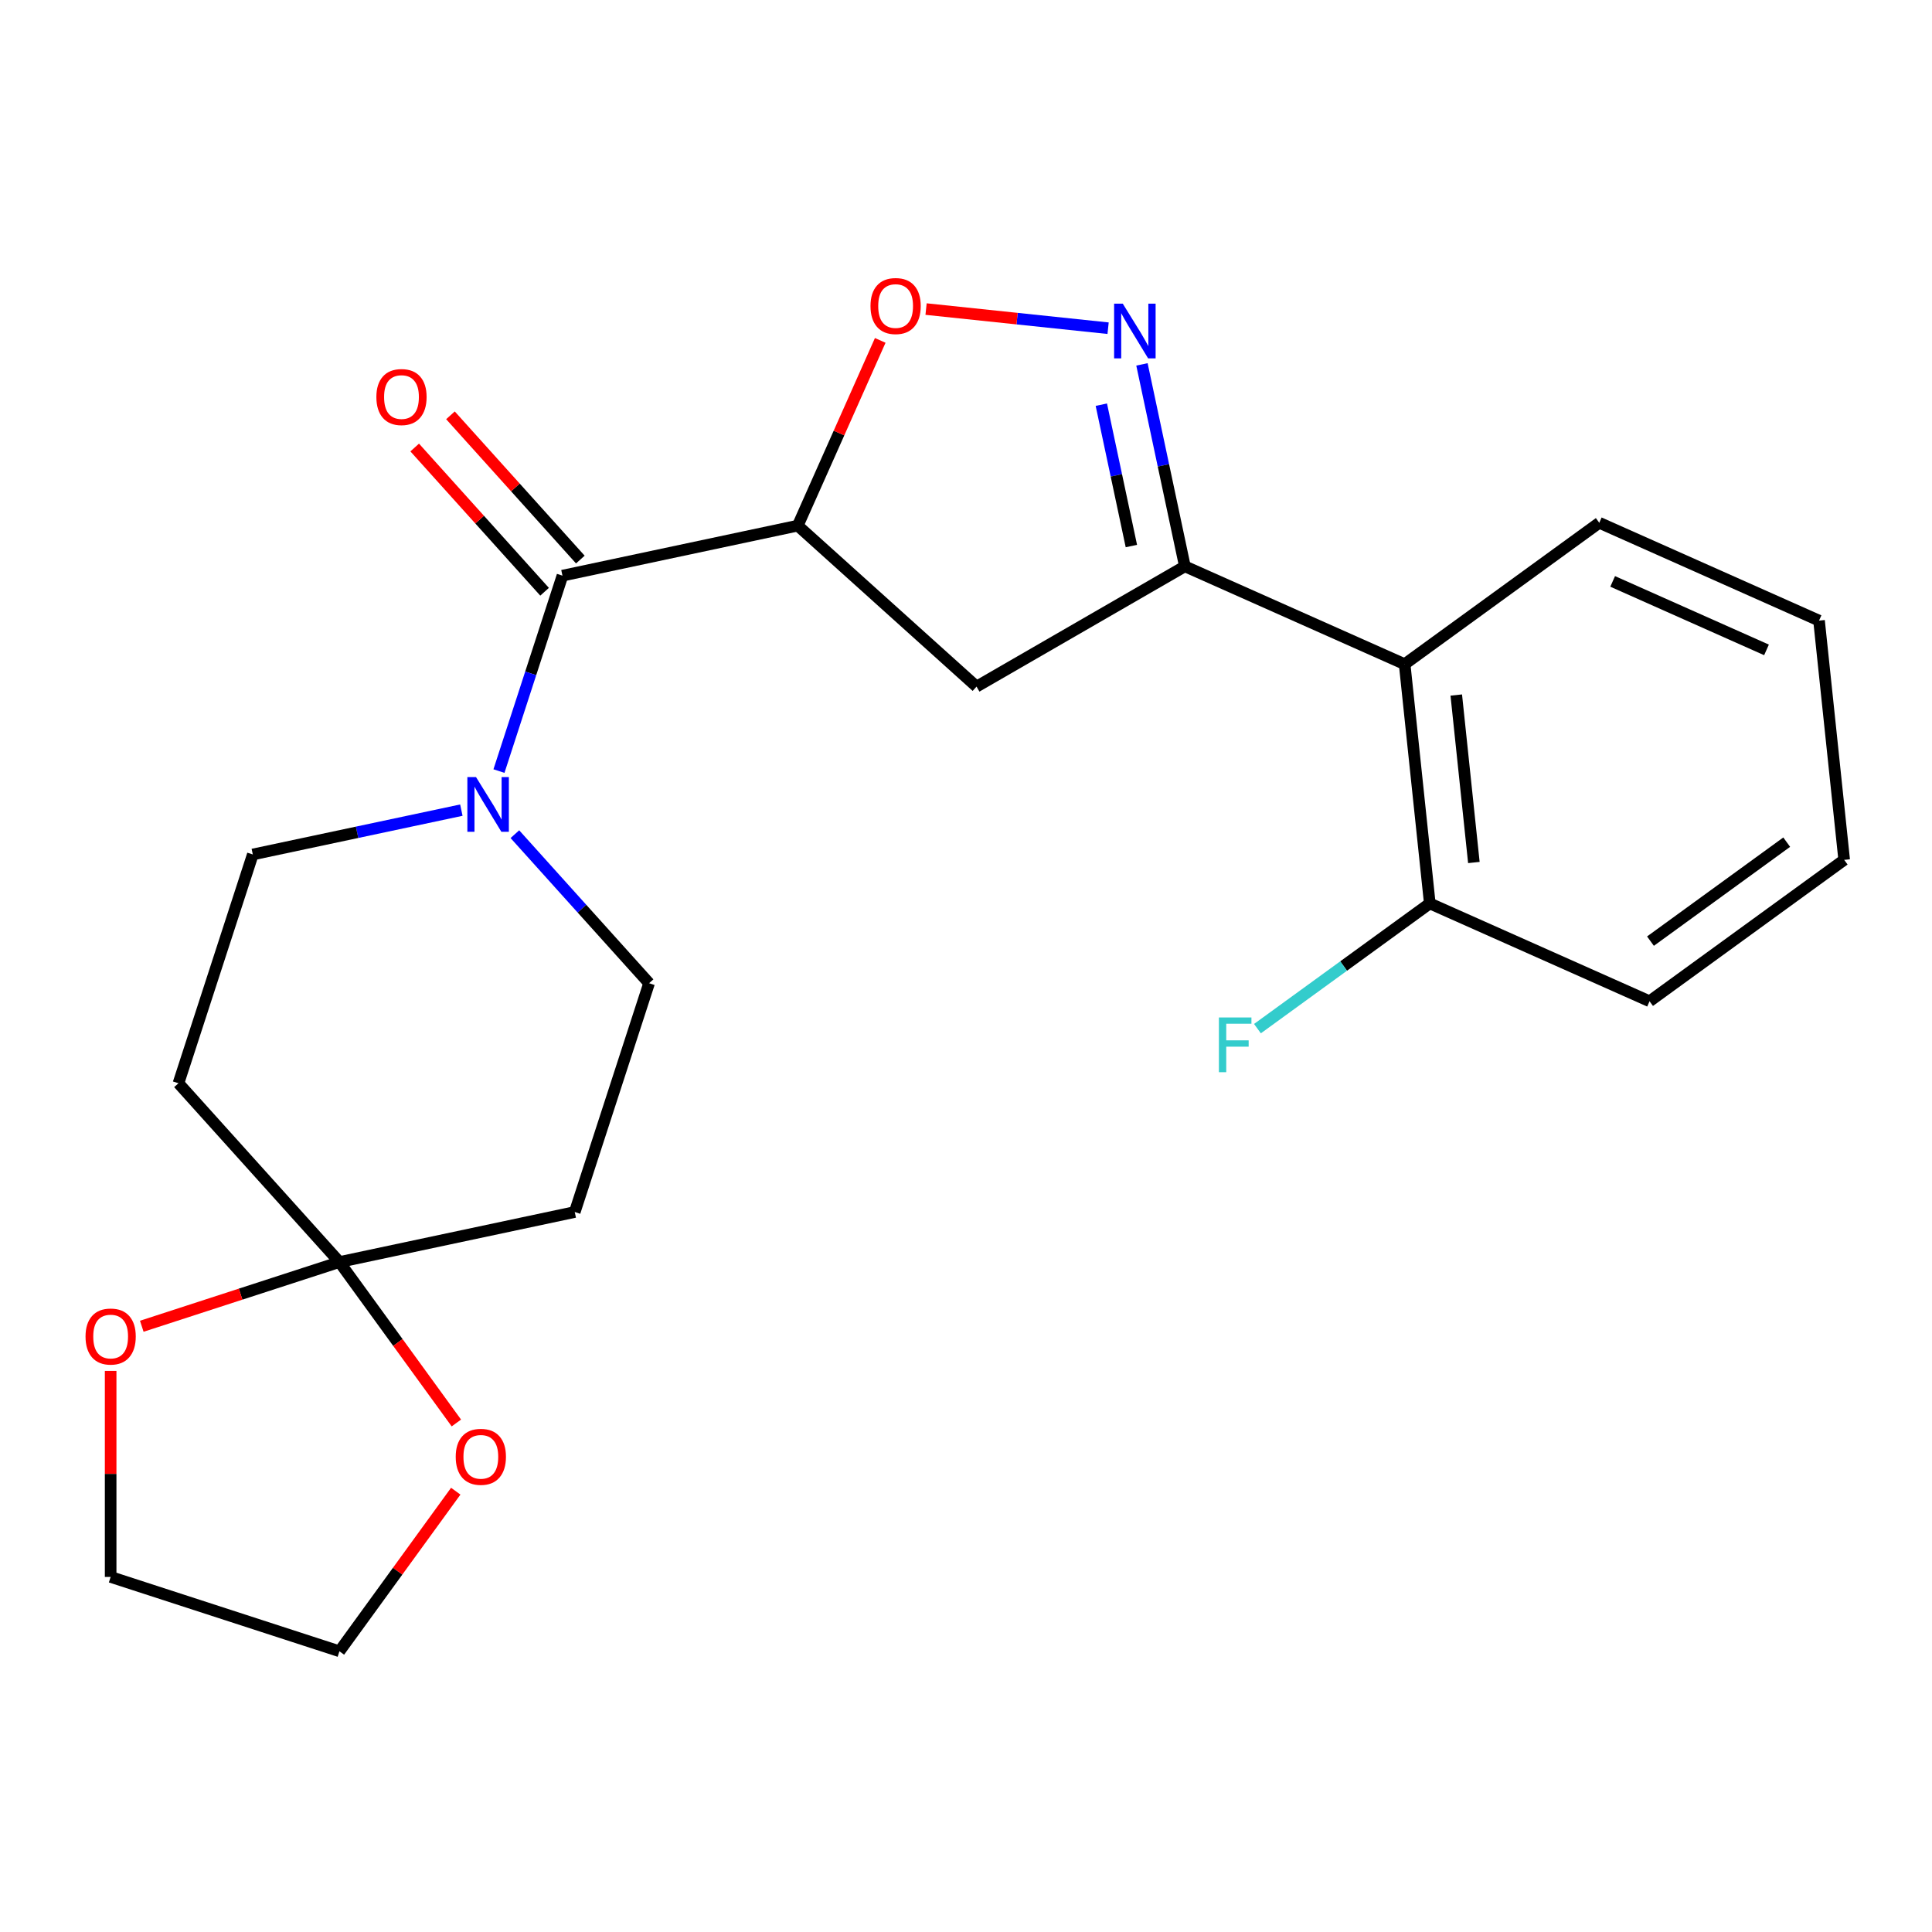 <?xml version='1.0' encoding='iso-8859-1'?>
<svg version='1.1' baseProfile='full'
              xmlns='http://www.w3.org/2000/svg'
                      xmlns:rdkit='http://www.rdkit.org/xml'
                      xmlns:xlink='http://www.w3.org/1999/xlink'
                  xml:space='preserve'
width='1000px' height='1000px' viewBox='0 0 1000 1000'>
<!-- END OF HEADER -->
<rect style='opacity:1.0;fill:#FFFFFF;stroke:none' width='1000' height='1000' x='0' y='0'> </rect>
<path class='bond-2' d='M 412.922,272.07 L 291.126,297.958' style='fill:none;fill-rule:evenodd;stroke:#000000;stroke-width:6px;stroke-linecap:butt;stroke-linejoin:miter;stroke-opacity:1' />
<path class='bond-3' d='M 412.922,272.07 L 434.266,224.131' style='fill:none;fill-rule:evenodd;stroke:#000000;stroke-width:6px;stroke-linecap:butt;stroke-linejoin:miter;stroke-opacity:1' />
<path class='bond-3' d='M 434.266,224.131 L 455.61,176.191' style='fill:none;fill-rule:evenodd;stroke:#FF0000;stroke-width:6px;stroke-linecap:butt;stroke-linejoin:miter;stroke-opacity:1' />
<path class='bond-6' d='M 412.922,272.07 L 505.456,355.388' style='fill:none;fill-rule:evenodd;stroke:#000000;stroke-width:6px;stroke-linecap:butt;stroke-linejoin:miter;stroke-opacity:1' />
<path class='bond-0' d='M 573.549,169.878 L 526.441,164.927' style='fill:none;fill-rule:evenodd;stroke:#0000FF;stroke-width:6px;stroke-linecap:butt;stroke-linejoin:miter;stroke-opacity:1' />
<path class='bond-0' d='M 526.441,164.927 L 479.332,159.975' style='fill:none;fill-rule:evenodd;stroke:#FF0000;stroke-width:6px;stroke-linecap:butt;stroke-linejoin:miter;stroke-opacity:1' />
<path class='bond-23' d='M 591.074,188.607 L 602.182,240.868' style='fill:none;fill-rule:evenodd;stroke:#0000FF;stroke-width:6px;stroke-linecap:butt;stroke-linejoin:miter;stroke-opacity:1' />
<path class='bond-23' d='M 602.182,240.868 L 613.291,293.13' style='fill:none;fill-rule:evenodd;stroke:#000000;stroke-width:6px;stroke-linecap:butt;stroke-linejoin:miter;stroke-opacity:1' />
<path class='bond-23' d='M 570.047,209.463 L 577.823,246.046' style='fill:none;fill-rule:evenodd;stroke:#0000FF;stroke-width:6px;stroke-linecap:butt;stroke-linejoin:miter;stroke-opacity:1' />
<path class='bond-23' d='M 577.823,246.046 L 585.599,282.629' style='fill:none;fill-rule:evenodd;stroke:#000000;stroke-width:6px;stroke-linecap:butt;stroke-linejoin:miter;stroke-opacity:1' />
<path class='bond-1' d='M 613.291,293.13 L 505.456,355.388' style='fill:none;fill-rule:evenodd;stroke:#000000;stroke-width:6px;stroke-linecap:butt;stroke-linejoin:miter;stroke-opacity:1' />
<path class='bond-7' d='M 613.291,293.13 L 727.042,343.775' style='fill:none;fill-rule:evenodd;stroke:#000000;stroke-width:6px;stroke-linecap:butt;stroke-linejoin:miter;stroke-opacity:1' />
<path class='bond-4' d='M 291.126,297.958 L 274.694,348.533' style='fill:none;fill-rule:evenodd;stroke:#000000;stroke-width:6px;stroke-linecap:butt;stroke-linejoin:miter;stroke-opacity:1' />
<path class='bond-4' d='M 274.694,348.533 L 258.261,399.108' style='fill:none;fill-rule:evenodd;stroke:#0000FF;stroke-width:6px;stroke-linecap:butt;stroke-linejoin:miter;stroke-opacity:1' />
<path class='bond-14' d='M 300.38,289.627 L 266.767,252.296' style='fill:none;fill-rule:evenodd;stroke:#000000;stroke-width:6px;stroke-linecap:butt;stroke-linejoin:miter;stroke-opacity:1' />
<path class='bond-14' d='M 266.767,252.296 L 233.155,214.966' style='fill:none;fill-rule:evenodd;stroke:#FF0000;stroke-width:6px;stroke-linecap:butt;stroke-linejoin:miter;stroke-opacity:1' />
<path class='bond-14' d='M 281.873,306.29 L 248.26,268.96' style='fill:none;fill-rule:evenodd;stroke:#000000;stroke-width:6px;stroke-linecap:butt;stroke-linejoin:miter;stroke-opacity:1' />
<path class='bond-14' d='M 248.26,268.96 L 214.648,231.629' style='fill:none;fill-rule:evenodd;stroke:#FF0000;stroke-width:6px;stroke-linecap:butt;stroke-linejoin:miter;stroke-opacity:1' />
<path class='bond-10' d='M 238.796,419.325 L 184.824,430.797' style='fill:none;fill-rule:evenodd;stroke:#0000FF;stroke-width:6px;stroke-linecap:butt;stroke-linejoin:miter;stroke-opacity:1' />
<path class='bond-10' d='M 184.824,430.797 L 130.853,442.269' style='fill:none;fill-rule:evenodd;stroke:#000000;stroke-width:6px;stroke-linecap:butt;stroke-linejoin:miter;stroke-opacity:1' />
<path class='bond-11' d='M 266.502,431.766 L 301.234,470.34' style='fill:none;fill-rule:evenodd;stroke:#0000FF;stroke-width:6px;stroke-linecap:butt;stroke-linejoin:miter;stroke-opacity:1' />
<path class='bond-11' d='M 301.234,470.34 L 335.967,508.915' style='fill:none;fill-rule:evenodd;stroke:#000000;stroke-width:6px;stroke-linecap:butt;stroke-linejoin:miter;stroke-opacity:1' />
<path class='bond-5' d='M 175.693,653.226 L 297.489,627.337' style='fill:none;fill-rule:evenodd;stroke:#000000;stroke-width:6px;stroke-linecap:butt;stroke-linejoin:miter;stroke-opacity:1' />
<path class='bond-12' d='M 175.693,653.226 L 205.955,694.877' style='fill:none;fill-rule:evenodd;stroke:#000000;stroke-width:6px;stroke-linecap:butt;stroke-linejoin:miter;stroke-opacity:1' />
<path class='bond-12' d='M 205.955,694.877 L 236.216,736.529' style='fill:none;fill-rule:evenodd;stroke:#FF0000;stroke-width:6px;stroke-linecap:butt;stroke-linejoin:miter;stroke-opacity:1' />
<path class='bond-13' d='M 175.693,653.226 L 124.538,669.847' style='fill:none;fill-rule:evenodd;stroke:#000000;stroke-width:6px;stroke-linecap:butt;stroke-linejoin:miter;stroke-opacity:1' />
<path class='bond-13' d='M 124.538,669.847 L 73.384,686.468' style='fill:none;fill-rule:evenodd;stroke:#FF0000;stroke-width:6px;stroke-linecap:butt;stroke-linejoin:miter;stroke-opacity:1' />
<path class='bond-24' d='M 175.693,653.226 L 92.375,560.692' style='fill:none;fill-rule:evenodd;stroke:#000000;stroke-width:6px;stroke-linecap:butt;stroke-linejoin:miter;stroke-opacity:1' />
<path class='bond-15' d='M 727.042,343.775 L 740.058,467.61' style='fill:none;fill-rule:evenodd;stroke:#000000;stroke-width:6px;stroke-linecap:butt;stroke-linejoin:miter;stroke-opacity:1' />
<path class='bond-15' d='M 753.761,359.747 L 762.872,446.431' style='fill:none;fill-rule:evenodd;stroke:#000000;stroke-width:6px;stroke-linecap:butt;stroke-linejoin:miter;stroke-opacity:1' />
<path class='bond-17' d='M 727.042,343.775 L 827.778,270.586' style='fill:none;fill-rule:evenodd;stroke:#000000;stroke-width:6px;stroke-linecap:butt;stroke-linejoin:miter;stroke-opacity:1' />
<path class='bond-8' d='M 92.375,560.692 L 130.853,442.269' style='fill:none;fill-rule:evenodd;stroke:#000000;stroke-width:6px;stroke-linecap:butt;stroke-linejoin:miter;stroke-opacity:1' />
<path class='bond-9' d='M 297.489,627.337 L 335.967,508.915' style='fill:none;fill-rule:evenodd;stroke:#000000;stroke-width:6px;stroke-linecap:butt;stroke-linejoin:miter;stroke-opacity:1' />
<path class='bond-19' d='M 235.897,771.835 L 205.795,813.266' style='fill:none;fill-rule:evenodd;stroke:#FF0000;stroke-width:6px;stroke-linecap:butt;stroke-linejoin:miter;stroke-opacity:1' />
<path class='bond-19' d='M 205.795,813.266 L 175.693,854.698' style='fill:none;fill-rule:evenodd;stroke:#000000;stroke-width:6px;stroke-linecap:butt;stroke-linejoin:miter;stroke-opacity:1' />
<path class='bond-18' d='M 57.271,709.576 L 57.271,762.898' style='fill:none;fill-rule:evenodd;stroke:#FF0000;stroke-width:6px;stroke-linecap:butt;stroke-linejoin:miter;stroke-opacity:1' />
<path class='bond-18' d='M 57.271,762.898 L 57.271,816.22' style='fill:none;fill-rule:evenodd;stroke:#000000;stroke-width:6px;stroke-linecap:butt;stroke-linejoin:miter;stroke-opacity:1' />
<path class='bond-16' d='M 740.058,467.61 L 695.456,500.014' style='fill:none;fill-rule:evenodd;stroke:#000000;stroke-width:6px;stroke-linecap:butt;stroke-linejoin:miter;stroke-opacity:1' />
<path class='bond-16' d='M 695.456,500.014 L 650.855,532.419' style='fill:none;fill-rule:evenodd;stroke:#33CCCC;stroke-width:6px;stroke-linecap:butt;stroke-linejoin:miter;stroke-opacity:1' />
<path class='bond-20' d='M 740.058,467.61 L 853.809,518.255' style='fill:none;fill-rule:evenodd;stroke:#000000;stroke-width:6px;stroke-linecap:butt;stroke-linejoin:miter;stroke-opacity:1' />
<path class='bond-21' d='M 827.778,270.586 L 941.53,321.231' style='fill:none;fill-rule:evenodd;stroke:#000000;stroke-width:6px;stroke-linecap:butt;stroke-linejoin:miter;stroke-opacity:1' />
<path class='bond-21' d='M 834.712,300.933 L 914.338,336.385' style='fill:none;fill-rule:evenodd;stroke:#000000;stroke-width:6px;stroke-linecap:butt;stroke-linejoin:miter;stroke-opacity:1' />
<path class='bond-26' d='M 57.271,816.22 L 175.693,854.698' style='fill:none;fill-rule:evenodd;stroke:#000000;stroke-width:6px;stroke-linecap:butt;stroke-linejoin:miter;stroke-opacity:1' />
<path class='bond-25' d='M 853.809,518.255 L 954.545,445.066' style='fill:none;fill-rule:evenodd;stroke:#000000;stroke-width:6px;stroke-linecap:butt;stroke-linejoin:miter;stroke-opacity:1' />
<path class='bond-25' d='M 854.282,487.129 L 924.797,435.897' style='fill:none;fill-rule:evenodd;stroke:#000000;stroke-width:6px;stroke-linecap:butt;stroke-linejoin:miter;stroke-opacity:1' />
<path class='bond-22' d='M 941.53,321.231 L 954.545,445.066' style='fill:none;fill-rule:evenodd;stroke:#000000;stroke-width:6px;stroke-linecap:butt;stroke-linejoin:miter;stroke-opacity:1' />
<path  class='atom-1' d='M 581.142 157.174
L 590.422 172.174
Q 591.342 173.654, 592.822 176.334
Q 594.302 179.014, 594.382 179.174
L 594.382 157.174
L 598.142 157.174
L 598.142 185.494
L 594.262 185.494
L 584.302 169.094
Q 583.142 167.174, 581.902 164.974
Q 580.702 162.774, 580.342 162.094
L 580.342 185.494
L 576.662 185.494
L 576.662 157.174
L 581.142 157.174
' fill='#0000FF'/>
<path  class='atom-4' d='M 450.568 158.398
Q 450.568 151.598, 453.928 147.798
Q 457.288 143.998, 463.568 143.998
Q 469.848 143.998, 473.208 147.798
Q 476.568 151.598, 476.568 158.398
Q 476.568 165.278, 473.168 169.198
Q 469.768 173.078, 463.568 173.078
Q 457.328 173.078, 453.928 169.198
Q 450.568 165.318, 450.568 158.398
M 463.568 169.878
Q 467.888 169.878, 470.208 166.998
Q 472.568 164.078, 472.568 158.398
Q 472.568 152.838, 470.208 150.038
Q 467.888 147.198, 463.568 147.198
Q 459.248 147.198, 456.888 149.998
Q 454.568 152.798, 454.568 158.398
Q 454.568 164.118, 456.888 166.998
Q 459.248 169.878, 463.568 169.878
' fill='#FF0000'/>
<path  class='atom-5' d='M 246.389 402.221
L 255.669 417.221
Q 256.589 418.701, 258.069 421.381
Q 259.549 424.061, 259.629 424.221
L 259.629 402.221
L 263.389 402.221
L 263.389 430.541
L 259.509 430.541
L 249.549 414.141
Q 248.389 412.221, 247.149 410.021
Q 245.949 407.821, 245.589 407.141
L 245.589 430.541
L 241.909 430.541
L 241.909 402.221
L 246.389 402.221
' fill='#0000FF'/>
<path  class='atom-13' d='M 235.882 754.042
Q 235.882 747.242, 239.242 743.442
Q 242.602 739.642, 248.882 739.642
Q 255.162 739.642, 258.522 743.442
Q 261.882 747.242, 261.882 754.042
Q 261.882 760.922, 258.482 764.842
Q 255.082 768.722, 248.882 768.722
Q 242.642 768.722, 239.242 764.842
Q 235.882 760.962, 235.882 754.042
M 248.882 765.522
Q 253.202 765.522, 255.522 762.642
Q 257.882 759.722, 257.882 754.042
Q 257.882 748.482, 255.522 745.682
Q 253.202 742.842, 248.882 742.842
Q 244.562 742.842, 242.202 745.642
Q 239.882 748.442, 239.882 754.042
Q 239.882 759.762, 242.202 762.642
Q 244.562 765.522, 248.882 765.522
' fill='#FF0000'/>
<path  class='atom-14' d='M 44.271 691.783
Q 44.271 684.983, 47.631 681.183
Q 50.991 677.383, 57.271 677.383
Q 63.551 677.383, 66.911 681.183
Q 70.271 684.983, 70.271 691.783
Q 70.271 698.663, 66.871 702.583
Q 63.471 706.463, 57.271 706.463
Q 51.031 706.463, 47.631 702.583
Q 44.271 698.703, 44.271 691.783
M 57.271 703.263
Q 61.591 703.263, 63.911 700.383
Q 66.271 697.463, 66.271 691.783
Q 66.271 686.223, 63.911 683.423
Q 61.591 680.583, 57.271 680.583
Q 52.951 680.583, 50.591 683.383
Q 48.271 686.183, 48.271 691.783
Q 48.271 697.503, 50.591 700.383
Q 52.951 703.263, 57.271 703.263
' fill='#FF0000'/>
<path  class='atom-15' d='M 194.809 205.504
Q 194.809 198.704, 198.169 194.904
Q 201.529 191.104, 207.809 191.104
Q 214.089 191.104, 217.449 194.904
Q 220.809 198.704, 220.809 205.504
Q 220.809 212.384, 217.409 216.304
Q 214.009 220.184, 207.809 220.184
Q 201.569 220.184, 198.169 216.304
Q 194.809 212.424, 194.809 205.504
M 207.809 216.984
Q 212.129 216.984, 214.449 214.104
Q 216.809 211.184, 216.809 205.504
Q 216.809 199.944, 214.449 197.144
Q 212.129 194.304, 207.809 194.304
Q 203.489 194.304, 201.129 197.104
Q 198.809 199.904, 198.809 205.504
Q 198.809 211.224, 201.129 214.104
Q 203.489 216.984, 207.809 216.984
' fill='#FF0000'/>
<path  class='atom-17' d='M 630.902 526.639
L 647.742 526.639
L 647.742 529.879
L 634.702 529.879
L 634.702 538.479
L 646.302 538.479
L 646.302 541.759
L 634.702 541.759
L 634.702 554.959
L 630.902 554.959
L 630.902 526.639
' fill='#33CCCC'/>
</svg>
